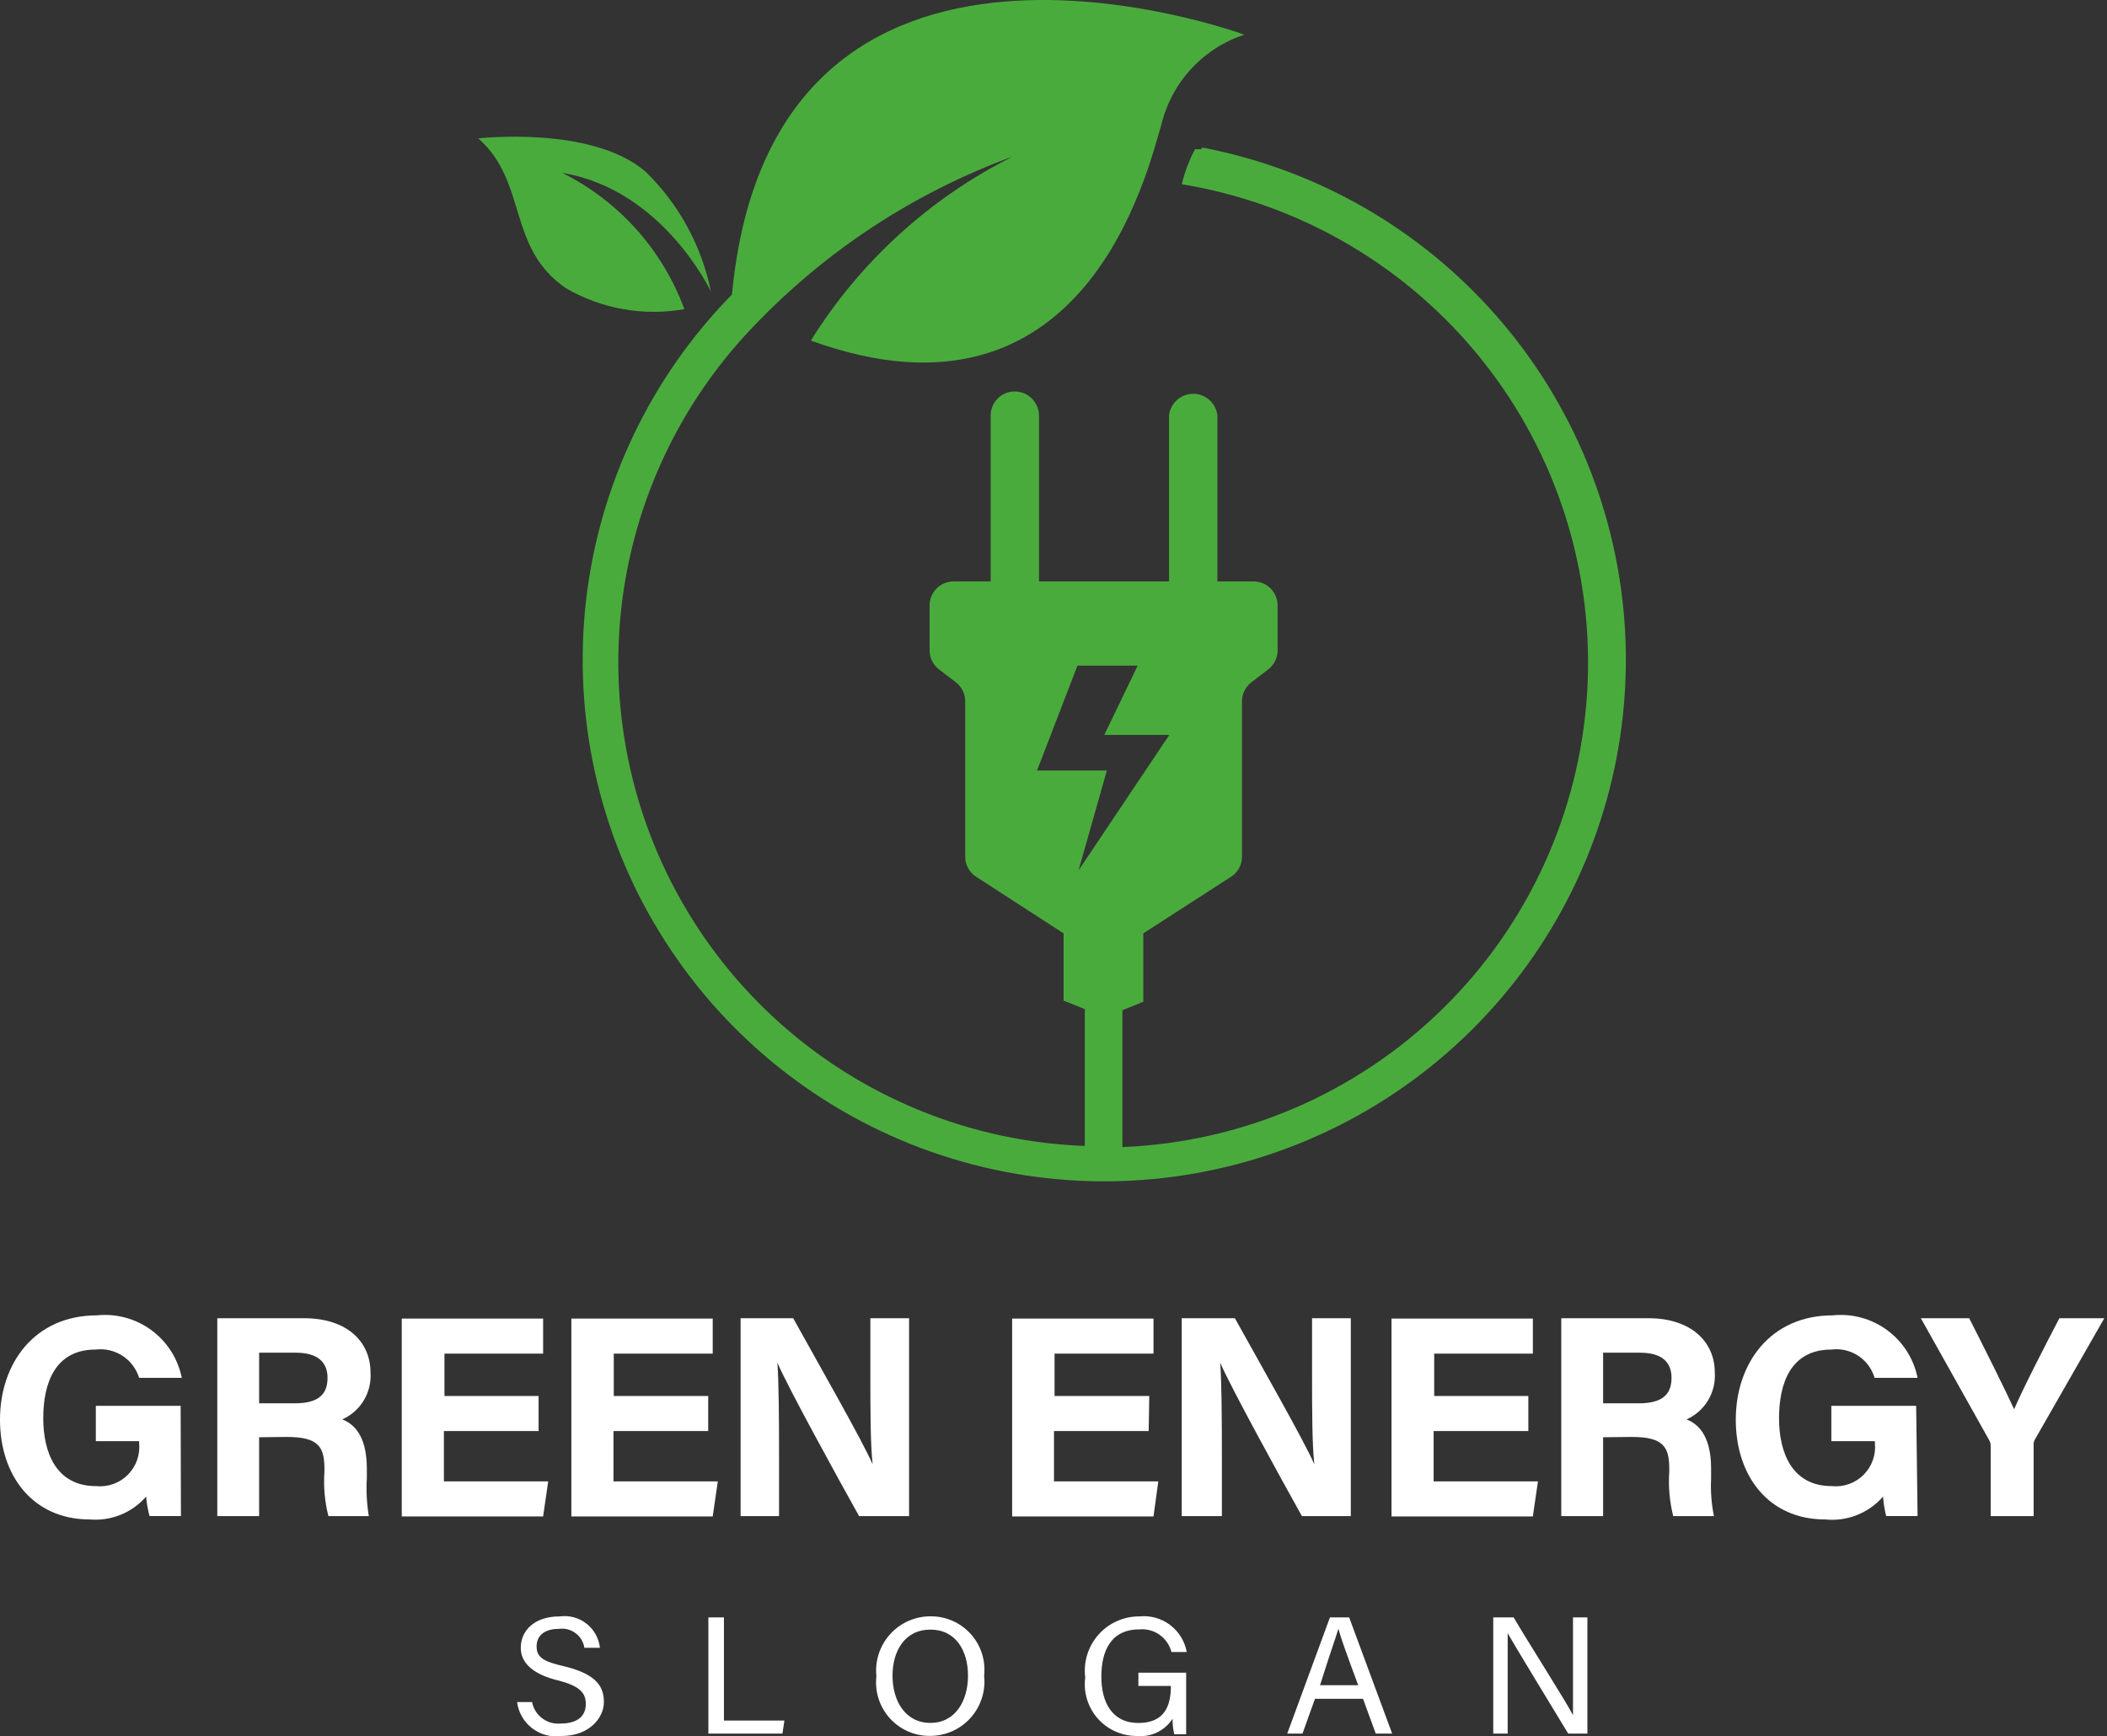<svg width="182" height="150" viewBox="0 0 182 150" fill="none" xmlns="http://www.w3.org/2000/svg">
<rect x="0" y="0" width="182" height="150" fill="#333333" stroke="none"/>
<path d="M15.629 130.968H12.918C12.767 130.417 12.669 129.852 12.625 129.283C12.024 129.974 11.269 130.513 10.42 130.857C9.572 131.201 8.654 131.339 7.741 131.261C2.857 131.261 0 127.5 0 122.641C0 117.781 2.979 113.629 8.376 113.629C10.05 113.457 11.728 113.914 13.082 114.912C14.437 115.91 15.371 117.377 15.702 119.026H12.015C11.774 118.243 11.266 117.568 10.578 117.122C9.891 116.676 9.068 116.485 8.254 116.584C4.738 116.584 3.736 119.515 3.736 122.518C3.736 125.522 4.884 128.379 8.278 128.379C8.782 128.433 9.292 128.374 9.77 128.205C10.248 128.036 10.681 127.763 11.04 127.404C11.398 127.046 11.672 126.612 11.84 126.134C12.009 125.656 12.069 125.147 12.015 124.643V124.496H8.278V121.444H15.604L15.629 130.968Z" fill="white"/>
<path d="M22.383 124.158V130.971H18.769V113.877H26.265C30.002 113.877 32.004 115.928 32.004 118.566C32.062 119.41 31.859 120.252 31.422 120.977C30.985 121.702 30.336 122.276 29.562 122.619C30.392 122.937 31.687 123.816 31.687 126.868V127.723C31.623 128.809 31.68 129.898 31.858 130.971H28.366C28.05 129.719 27.934 128.425 28.024 127.137V126.893C28.024 125.013 27.535 124.133 24.776 124.133L22.383 124.158ZM22.383 121.227H25.484C27.511 121.227 28.292 120.446 28.292 119.03C28.292 117.613 27.364 116.856 25.557 116.856H22.383V121.227Z" fill="white"/>
<path d="M46.523 123.625H38.343V127.972H47.354L46.914 131H34.704V113.906H46.914V116.934H38.392V120.597H46.523V123.625Z" fill="white"/>
<path d="M61.173 123.625H52.992V127.972H62.003L61.564 131H49.353V113.906H61.564V116.934H53.017V120.597H61.173V123.625Z" fill="white"/>
<path d="M63.973 130.971V113.877H68.515C70.639 117.711 74.595 124.646 75.377 126.502C75.181 124.719 75.181 121.765 75.181 118.956V113.877H78.527V130.971H74.205C72.349 127.65 67.978 119.689 67.147 117.711C67.269 119.201 67.294 122.595 67.294 125.77V130.971H63.973Z" fill="white"/>
<path d="M99.223 123.625H91.042V127.972H100.053L99.638 131H87.428V113.906H99.638V116.934H91.091V120.597H99.272L99.223 123.625Z" fill="white"/>
<path d="M102.077 130.971V113.877H106.668C108.793 117.711 112.749 124.646 113.53 126.502C113.335 124.719 113.335 121.765 113.335 118.956V113.877H116.68V130.971H112.456C110.6 127.65 106.229 119.689 105.398 117.711C105.52 119.201 105.545 122.595 105.545 125.77V130.971H102.077Z" fill="white"/>
<path d="M132.016 123.625H123.835V127.972H132.846L132.406 131H120.196V113.906H132.406V116.934H123.884V120.597H132.016V123.625Z" fill="white"/>
<path d="M138.475 124.158V130.971H134.86V113.877H142.382C146.094 113.877 148.121 115.928 148.121 118.566C148.178 119.41 147.975 120.252 147.538 120.977C147.101 121.702 146.452 122.276 145.678 122.619C146.509 122.937 147.803 123.816 147.803 126.868V127.723C147.749 128.812 147.831 129.903 148.047 130.971H144.531C144.215 129.719 144.099 128.425 144.189 127.137V126.893C144.189 125.013 143.7 124.133 140.965 124.133L138.475 124.158ZM138.475 121.227H141.576C143.603 121.227 144.384 120.446 144.384 119.03C144.384 117.613 143.481 116.856 141.674 116.856H138.475V121.227Z" fill="white"/>
<path d="M165.637 130.968H162.926C162.783 130.416 162.694 129.852 162.657 129.283C162.043 129.99 161.267 130.539 160.396 130.883C159.525 131.228 158.583 131.357 157.651 131.261C152.767 131.261 149.935 127.5 149.935 122.641C149.935 117.781 152.914 113.629 158.311 113.629C159.984 113.457 161.662 113.914 163.017 114.912C164.371 115.91 165.305 117.377 165.637 119.026H161.925C161.694 118.242 161.191 117.565 160.506 117.118C159.821 116.67 159 116.481 158.189 116.584C154.672 116.584 153.671 119.515 153.671 122.518C153.671 125.522 154.819 128.379 158.213 128.379C158.717 128.433 159.226 128.374 159.704 128.205C160.182 128.036 160.616 127.763 160.974 127.404C161.333 127.046 161.606 126.612 161.775 126.134C161.944 125.656 162.003 125.147 161.949 124.643V124.496H158.189V121.444H165.515L165.637 130.968Z" fill="white"/>
<path d="M171.952 130.971V124.939C171.961 124.742 171.91 124.546 171.805 124.378L165.92 113.877H170.096C171.414 116.465 173.124 119.884 173.979 121.74C174.736 119.958 176.592 116.368 177.886 113.877H181.769L175.786 124.329C175.681 124.496 175.638 124.695 175.664 124.89V130.971H171.952Z" fill="white"/>
<path d="M45.96 147.037C46.067 147.593 46.375 148.091 46.826 148.433C47.277 148.776 47.838 148.94 48.402 148.893C49.99 148.893 50.6 148.161 50.6 147.208C50.6 146.256 50.112 145.645 48.158 145.157C46.205 144.669 44.983 143.765 44.983 142.349C44.983 140.932 46.082 139.638 48.329 139.638C48.737 139.58 49.153 139.605 49.552 139.71C49.95 139.816 50.324 140.001 50.649 140.254C50.975 140.507 51.247 140.822 51.448 141.182C51.649 141.542 51.776 141.939 51.821 142.349H50.478C50.4 141.842 50.125 141.387 49.714 141.081C49.303 140.775 48.788 140.642 48.28 140.713C47.059 140.713 46.351 141.274 46.351 142.227C46.351 143.179 46.937 143.545 48.793 143.96C51.65 144.669 52.163 145.792 52.163 147.062C52.163 148.332 50.966 149.968 48.5 149.968C48.056 150.03 47.603 150.003 47.169 149.888C46.735 149.774 46.328 149.575 45.972 149.303C45.615 149.03 45.316 148.69 45.092 148.301C44.868 147.912 44.723 147.483 44.666 147.037H45.96Z" fill="white"/>
<path d="M61.188 139.721H62.532V148.634H67.757L67.587 149.757H61.188V139.721Z" fill="white"/>
<path d="M85.007 144.757C85.08 145.417 85.012 146.084 84.807 146.715C84.603 147.347 84.267 147.927 83.821 148.419C83.376 148.91 82.831 149.302 82.223 149.567C81.615 149.833 80.958 149.966 80.294 149.959C79.642 149.96 78.997 149.823 78.402 149.556C77.807 149.29 77.275 148.901 76.841 148.414C76.407 147.927 76.082 147.354 75.886 146.732C75.689 146.11 75.627 145.454 75.703 144.806C75.634 144.149 75.705 143.484 75.911 142.856C76.118 142.228 76.454 141.65 76.899 141.161C77.344 140.672 77.888 140.283 78.494 140.019C79.1 139.755 79.755 139.622 80.416 139.629C81.066 139.629 81.709 139.765 82.302 140.03C82.895 140.295 83.426 140.682 83.859 141.166C84.293 141.65 84.619 142.22 84.817 142.839C85.015 143.458 85.079 144.112 85.007 144.757ZM77.095 144.757C77.095 146.931 78.194 148.836 80.368 148.836C82.541 148.836 83.615 146.906 83.615 144.757C83.615 142.608 82.565 140.777 80.368 140.777C78.17 140.777 77.095 142.608 77.095 144.757Z" fill="white"/>
<path d="M102.459 149.819H101.433C101.326 149.38 101.277 148.928 101.287 148.476C100.957 148.986 100.493 149.395 99.946 149.658C99.398 149.921 98.789 150.027 98.185 149.966C97.548 149.968 96.917 149.833 96.336 149.572C95.754 149.31 95.236 148.927 94.815 148.448C94.394 147.969 94.08 147.406 93.895 146.796C93.71 146.186 93.657 145.543 93.741 144.911C93.657 144.248 93.716 143.575 93.914 142.936C94.112 142.298 94.444 141.709 94.888 141.21C95.332 140.71 95.878 140.311 96.489 140.04C97.099 139.769 97.761 139.631 98.429 139.636C99.372 139.541 100.315 139.805 101.071 140.376C101.827 140.946 102.34 141.781 102.508 142.713H101.189C101.034 142.109 100.669 141.58 100.158 141.221C99.648 140.863 99.026 140.699 98.405 140.759C95.963 140.759 95.133 142.615 95.133 144.838C95.133 147.06 96.061 148.843 98.332 148.843C100.603 148.843 101.14 147.353 101.14 145.643H98.332V144.496H102.459V149.819Z" fill="white"/>
<path d="M113.585 146.754L112.51 149.757H111.191L114.879 139.721H116.539L120.251 149.757H118.835L117.736 146.754H113.585ZM117.321 145.582C116.344 142.944 115.831 141.552 115.611 140.697C115.367 141.528 114.781 143.14 114.024 145.582H117.321Z" fill="white"/>
<path d="M128.985 149.757V139.721H130.744C132.184 142.163 135.31 147.047 135.872 148.17C135.872 146.876 135.872 145.288 135.872 143.652V139.721H137.117V149.757H135.457C134.138 147.584 130.866 142.212 130.231 141.088C130.231 142.236 130.231 143.945 130.231 145.752V149.757H128.985Z" fill="white"/>
<path d="M103.765 12.889H103.227C102.718 13.845 102.333 14.863 102.08 15.916C112.318 17.597 121.568 23.019 128.037 31.13C134.506 39.242 137.734 49.465 137.096 59.821C136.457 70.177 131.998 79.927 124.581 87.182C117.164 94.437 107.319 98.681 96.951 99.091V87.272L98.758 86.54V80.63L106.329 75.746C106.621 75.561 106.861 75.305 107.028 75.001C107.194 74.698 107.281 74.358 107.281 74.012V60.605C107.278 60.285 107.35 59.969 107.489 59.681C107.629 59.392 107.834 59.141 108.087 58.945L109.552 57.822C109.806 57.626 110.01 57.374 110.15 57.086C110.29 56.798 110.361 56.481 110.358 56.161V52.327C110.361 52.05 110.309 51.776 110.205 51.519C110.101 51.263 109.946 51.03 109.75 50.835C109.555 50.639 109.322 50.484 109.066 50.38C108.809 50.276 108.535 50.224 108.258 50.227H105.157V35.892C105.101 35.377 104.857 34.901 104.471 34.555C104.086 34.209 103.587 34.018 103.069 34.018C102.551 34.018 102.051 34.209 101.666 34.555C101.281 34.901 101.037 35.377 100.981 35.892V50.227H89.748V35.892C89.741 35.34 89.517 34.812 89.124 34.423C88.731 34.034 88.2 33.816 87.647 33.816C87.097 33.816 86.569 34.035 86.18 34.425C85.79 34.814 85.572 35.342 85.572 35.892V50.227H82.373C82.098 50.227 81.826 50.281 81.573 50.387C81.319 50.493 81.089 50.648 80.896 50.843C80.703 51.039 80.551 51.27 80.448 51.525C80.345 51.78 80.294 52.052 80.297 52.327V56.161C80.294 56.481 80.365 56.798 80.505 57.086C80.645 57.374 80.849 57.626 81.103 57.822L82.568 58.945C82.821 59.141 83.026 59.392 83.166 59.681C83.305 59.969 83.377 60.285 83.374 60.605V74.012C83.374 74.358 83.461 74.698 83.627 75.001C83.794 75.305 84.034 75.561 84.326 75.746L91.872 80.63V86.442L93.704 87.174V98.994C85.634 98.697 77.822 96.071 71.212 91.432C64.602 86.794 59.476 80.341 56.452 72.853C53.429 65.365 52.637 57.162 54.173 49.234C55.709 41.306 59.506 33.992 65.108 28.175C71.341 21.64 78.995 16.626 87.476 13.523C80.311 17.116 74.278 22.617 70.04 29.421C93.777 38.041 99.1 14.769 100.321 10.764C100.753 8.967 101.637 7.31 102.89 5.951C104.142 4.592 105.721 3.576 107.477 2.998C107.477 2.998 66.768 -12.093 63.227 25.44C56.194 32.607 51.757 41.918 50.62 51.894C49.483 61.87 51.711 71.941 56.95 80.506C62.189 89.072 70.14 95.642 79.539 99.174C88.938 102.705 99.248 102.996 108.831 99.999C118.415 97.002 126.723 90.891 132.436 82.633C138.149 74.376 140.941 64.447 140.367 54.423C139.793 44.398 135.887 34.853 129.269 27.301C122.651 19.75 113.701 14.626 103.838 12.742L103.765 12.889ZM93.166 75.184L95.608 66.564H89.576L93.069 57.504H98.27L95.389 63.487H101.005L93.166 75.184Z" fill="#4AAB3D"/>
<path d="M59.115 26.705C57.228 21.579 53.454 17.369 48.565 14.934C57.283 16.375 61.41 25.191 61.41 25.191C60.611 21.239 58.636 17.621 55.745 14.812C51.105 10.832 41.312 11.955 41.312 11.955C45.61 15.74 43.755 21.381 48.883 24.898C51.973 26.69 55.598 27.33 59.115 26.705Z" fill="#4AAB3D"/>
</svg>
